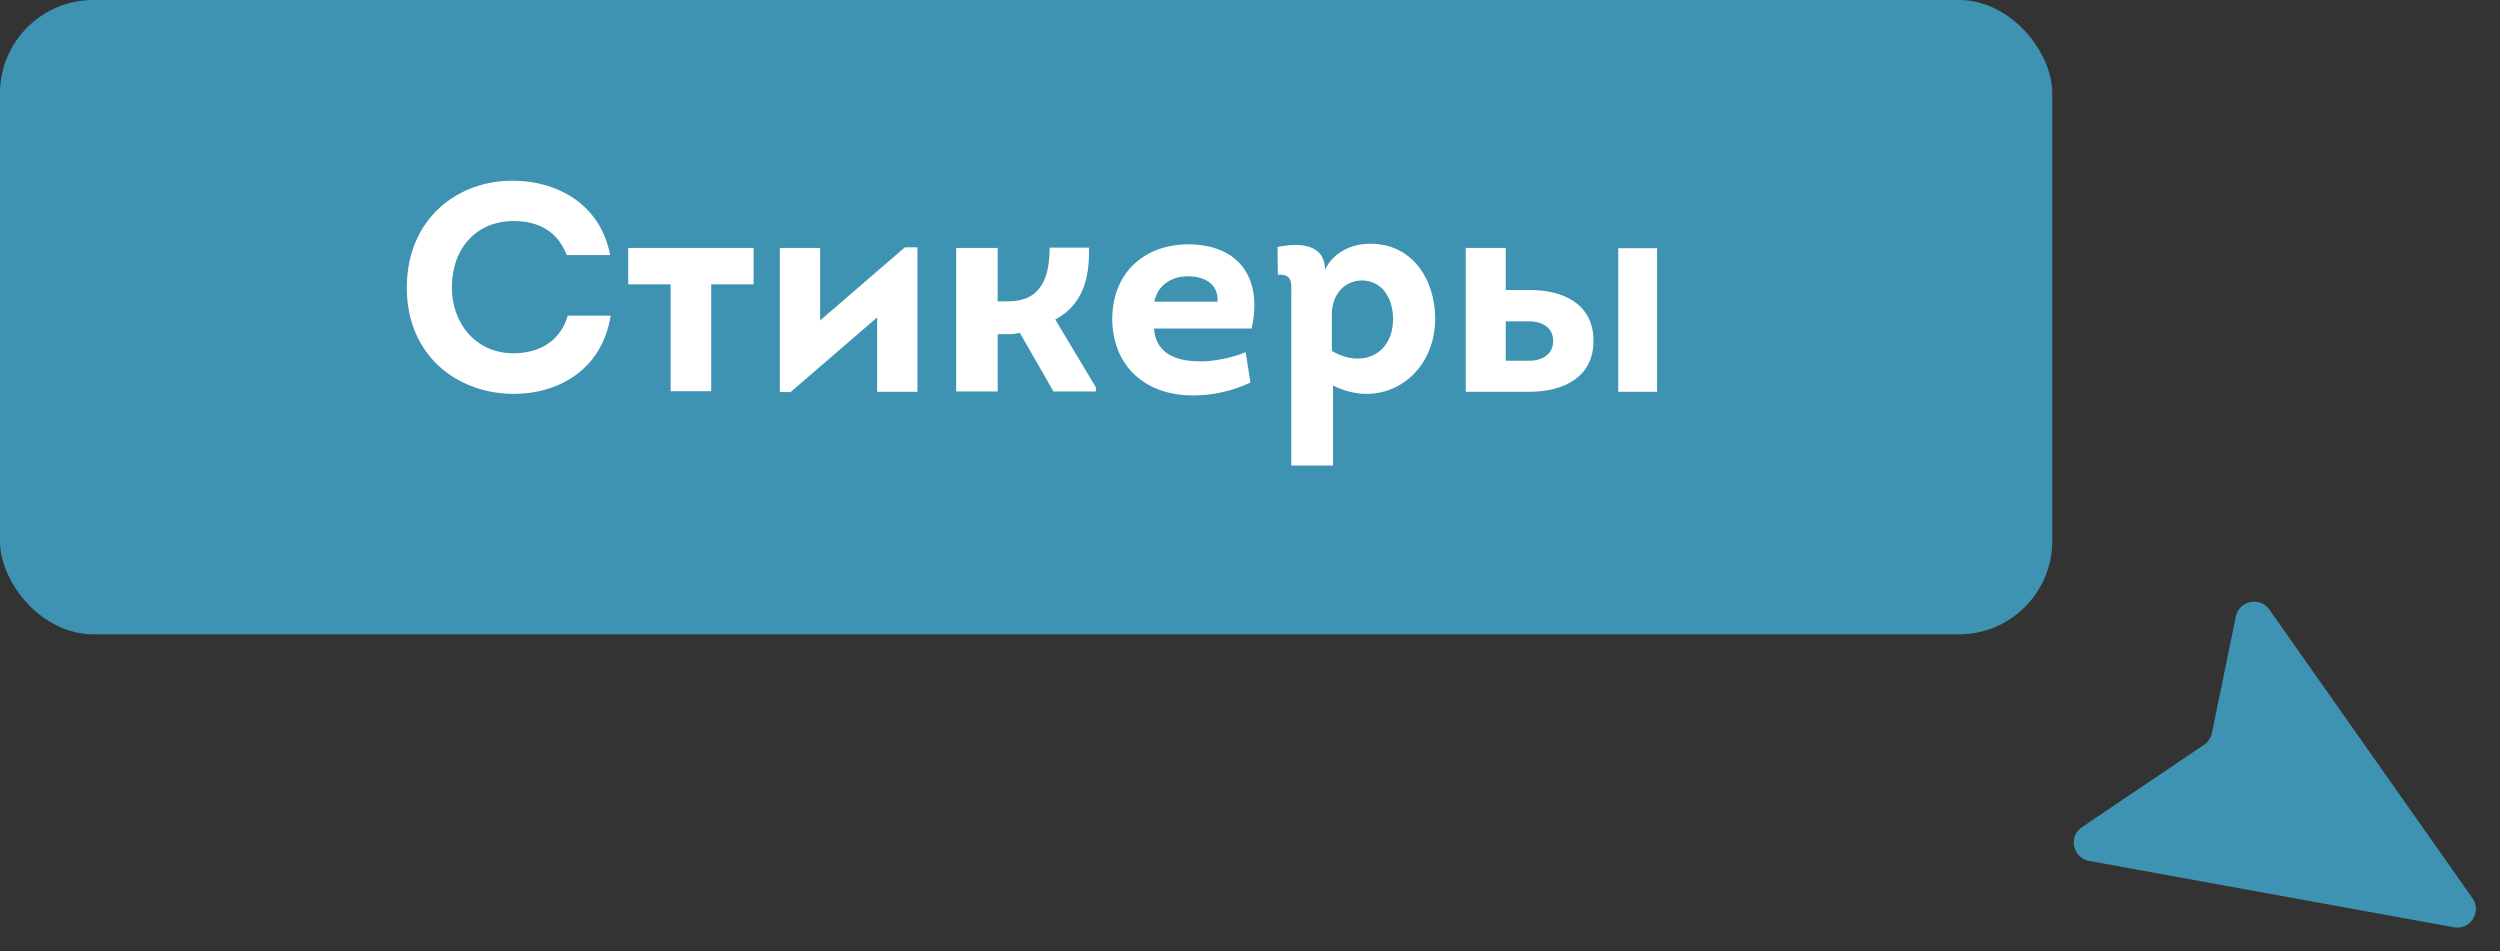 <?xml version="1.0" encoding="UTF-8"?> <svg xmlns="http://www.w3.org/2000/svg" width="134" height="51" viewBox="0 0 134 51" fill="none"><rect x="0" y="0" width="134" height="51" fill="#333333" stroke="none"/><path fill-rule="evenodd" clip-rule="evenodd" d="M131.528 49.703C132.408 49.863 133.04 48.875 132.525 48.143L121.637 32.673C121.132 31.956 120.016 32.189 119.84 33.047L118.561 39.281L118.544 39.347C118.482 39.582 118.337 39.787 118.135 39.923L111.597 44.331C110.853 44.833 111.094 45.984 111.977 46.145L131.528 49.703Z" fill="#3E93B2"></path><rect x="110" y="34" width="110" height="34" rx="5" transform="rotate(180 110 34)" fill="#3E93B2"></rect><path d="M21.805 15.416C21.805 11.688 24.589 9.64 27.533 9.688C29.789 9.688 32.189 10.904 32.701 13.672H30.381C29.885 12.408 28.877 11.848 27.533 11.848C25.549 11.848 24.221 13.288 24.221 15.416C24.221 17.336 25.517 18.936 27.517 18.936C28.909 18.936 30.045 18.28 30.429 16.92H32.733C32.253 19.88 29.869 21.112 27.533 21.112C24.589 21.112 21.805 19.128 21.805 15.416ZM38.121 20.968H35.945V15.24H33.673V13.288H40.393V15.24H38.121V20.968ZM47.014 17.016L42.374 21.016H41.798V13.288H43.958V17.176L48.502 13.256H49.174V21H47.014V17.016ZM53.475 16.152H54.035C55.811 16.152 56.259 14.872 56.259 13.272H58.371C58.403 14.888 58.067 16.312 56.563 17.128L58.739 20.76V20.984H56.467L54.659 17.832C54.467 17.896 54.195 17.912 54.003 17.912H53.475V20.984H51.251V13.288H53.475V16.152ZM63.663 13.096C66.479 13.096 67.679 14.984 67.087 17.608H61.855C61.935 18.808 62.831 19.272 63.903 19.352C64.223 19.368 64.591 19.384 64.927 19.336C65.615 19.256 66.303 19.08 66.767 18.872L67.023 20.504C66.111 20.936 65.055 21.192 64.031 21.192C61.439 21.24 59.615 19.656 59.615 17.048C59.663 14.36 61.615 13.096 63.663 13.096ZM63.663 14.808C62.815 14.808 62.047 15.272 61.871 16.168H65.263C65.311 15.16 64.495 14.808 63.663 14.808ZM71.02 14.472C71.452 13.512 72.46 13.064 73.452 13.064C75.708 13.064 76.924 14.984 76.924 17.08C76.924 20.136 74.14 22.024 71.452 20.664V24.952H69.212V15.896C69.212 15.16 69.308 14.68 68.492 14.728L68.476 13.24C69.516 13.016 71.02 13 71.02 14.472ZM71.388 16.792V18.808C72.972 19.752 74.668 19.032 74.668 17.08C74.668 16.056 74.124 15.032 72.988 15.032C71.98 15.048 71.404 15.88 71.388 16.792ZM81.987 21H78.563V13.288H80.707V15.544H81.987C83.811 15.544 85.411 16.296 85.411 18.28C85.411 20.232 83.779 21 81.987 21ZM81.955 17.224H80.707V19.336H81.955C82.755 19.336 83.251 18.92 83.251 18.28C83.251 17.624 82.755 17.224 81.955 17.224ZM86.739 21V13.304H88.819V21H86.739Z" fill="white"></path></svg> 